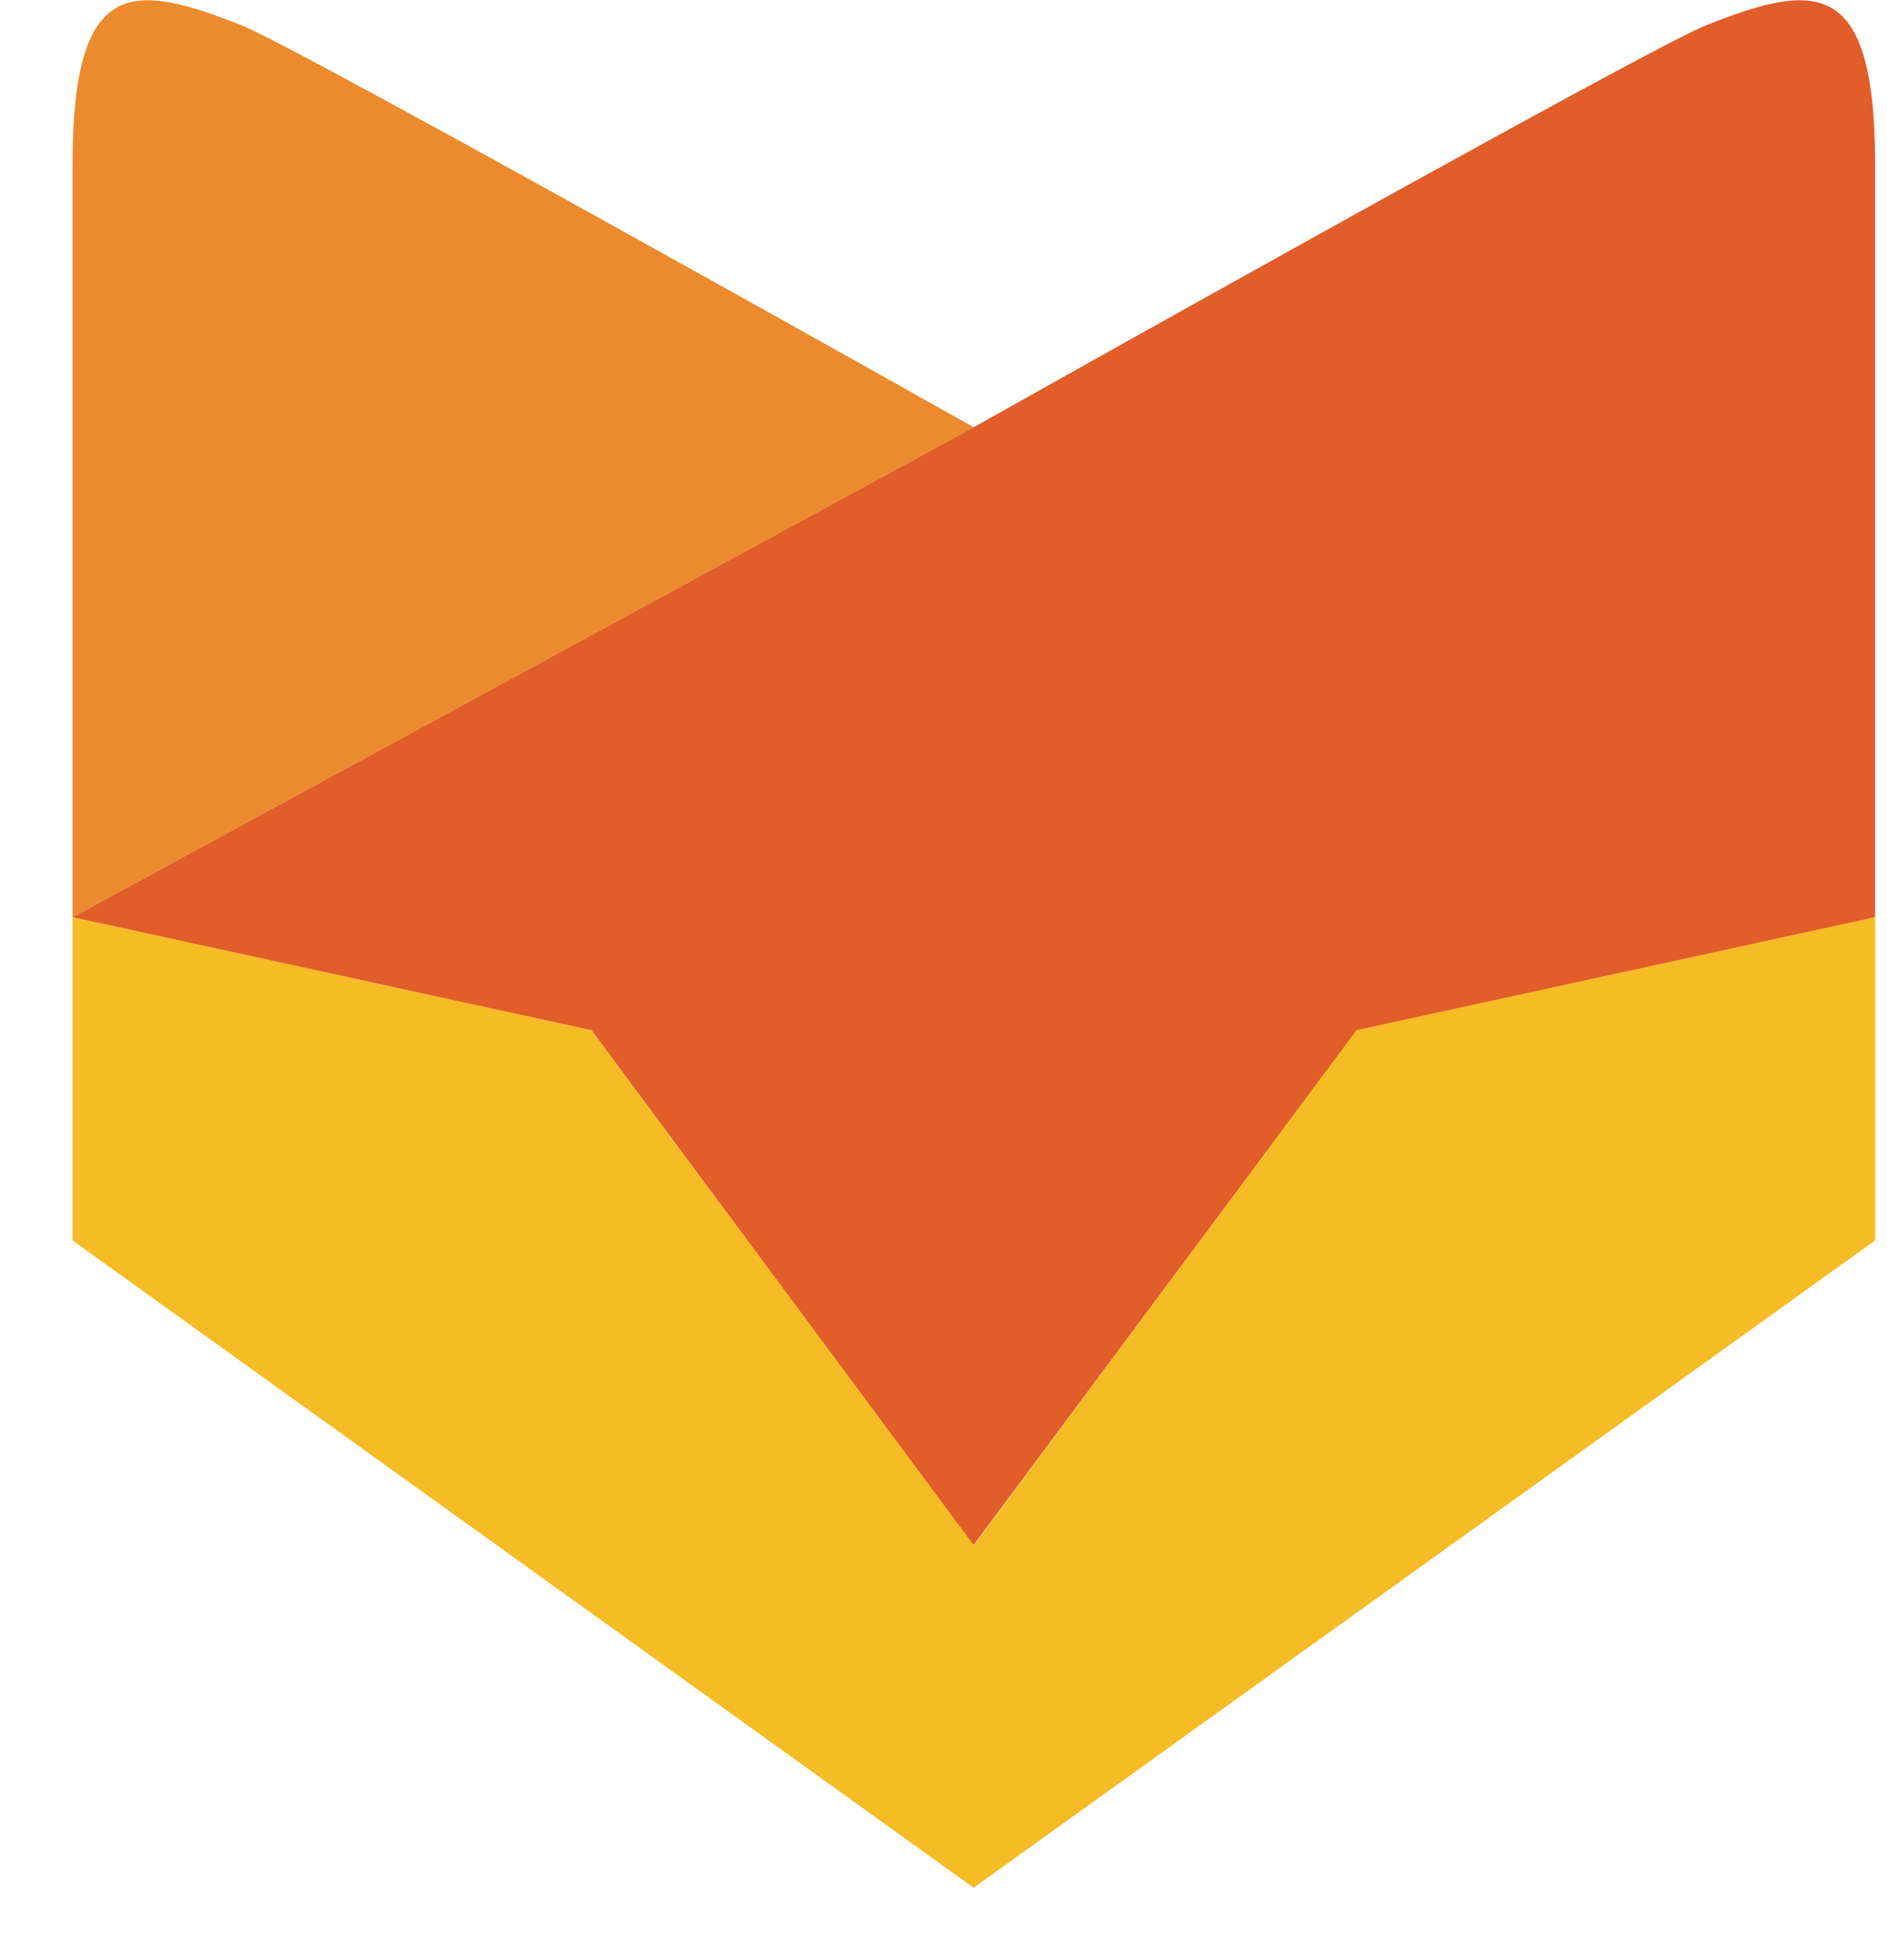 <svg width="26" height="27" viewBox="0 0 26 27" fill="none" xmlns="http://www.w3.org/2000/svg">
<path fill-rule="evenodd" clip-rule="evenodd" d="M13.415 26.003L1 17.087V12.633L8.148 14.19L13.421 21.282L18.685 14.19L25.834 12.633H25.836V17.087L13.415 26.003Z" fill="#F6BC25"/>
<path fill-rule="evenodd" clip-rule="evenodd" d="M1 2.265C1 4.862 1 12.634 1 12.634H1.001L13.416 5.885C13.416 5.885 4.114 0.653 3.318 0.344C1.823 -0.244 1 -0.331 1 2.265Z" fill="#EB8B2D"/>
<path fill-rule="evenodd" clip-rule="evenodd" d="M23.517 0.344C22.721 0.653 13.445 5.869 13.445 5.869L1.001 12.634L8.15 14.191L13.415 21.282L18.69 14.191L25.836 12.634V4.521C25.836 3.619 25.836 2.82 25.836 2.265C25.836 -0.331 25.012 -0.244 23.517 0.344Z" fill="#E15D29"/>
</svg>
